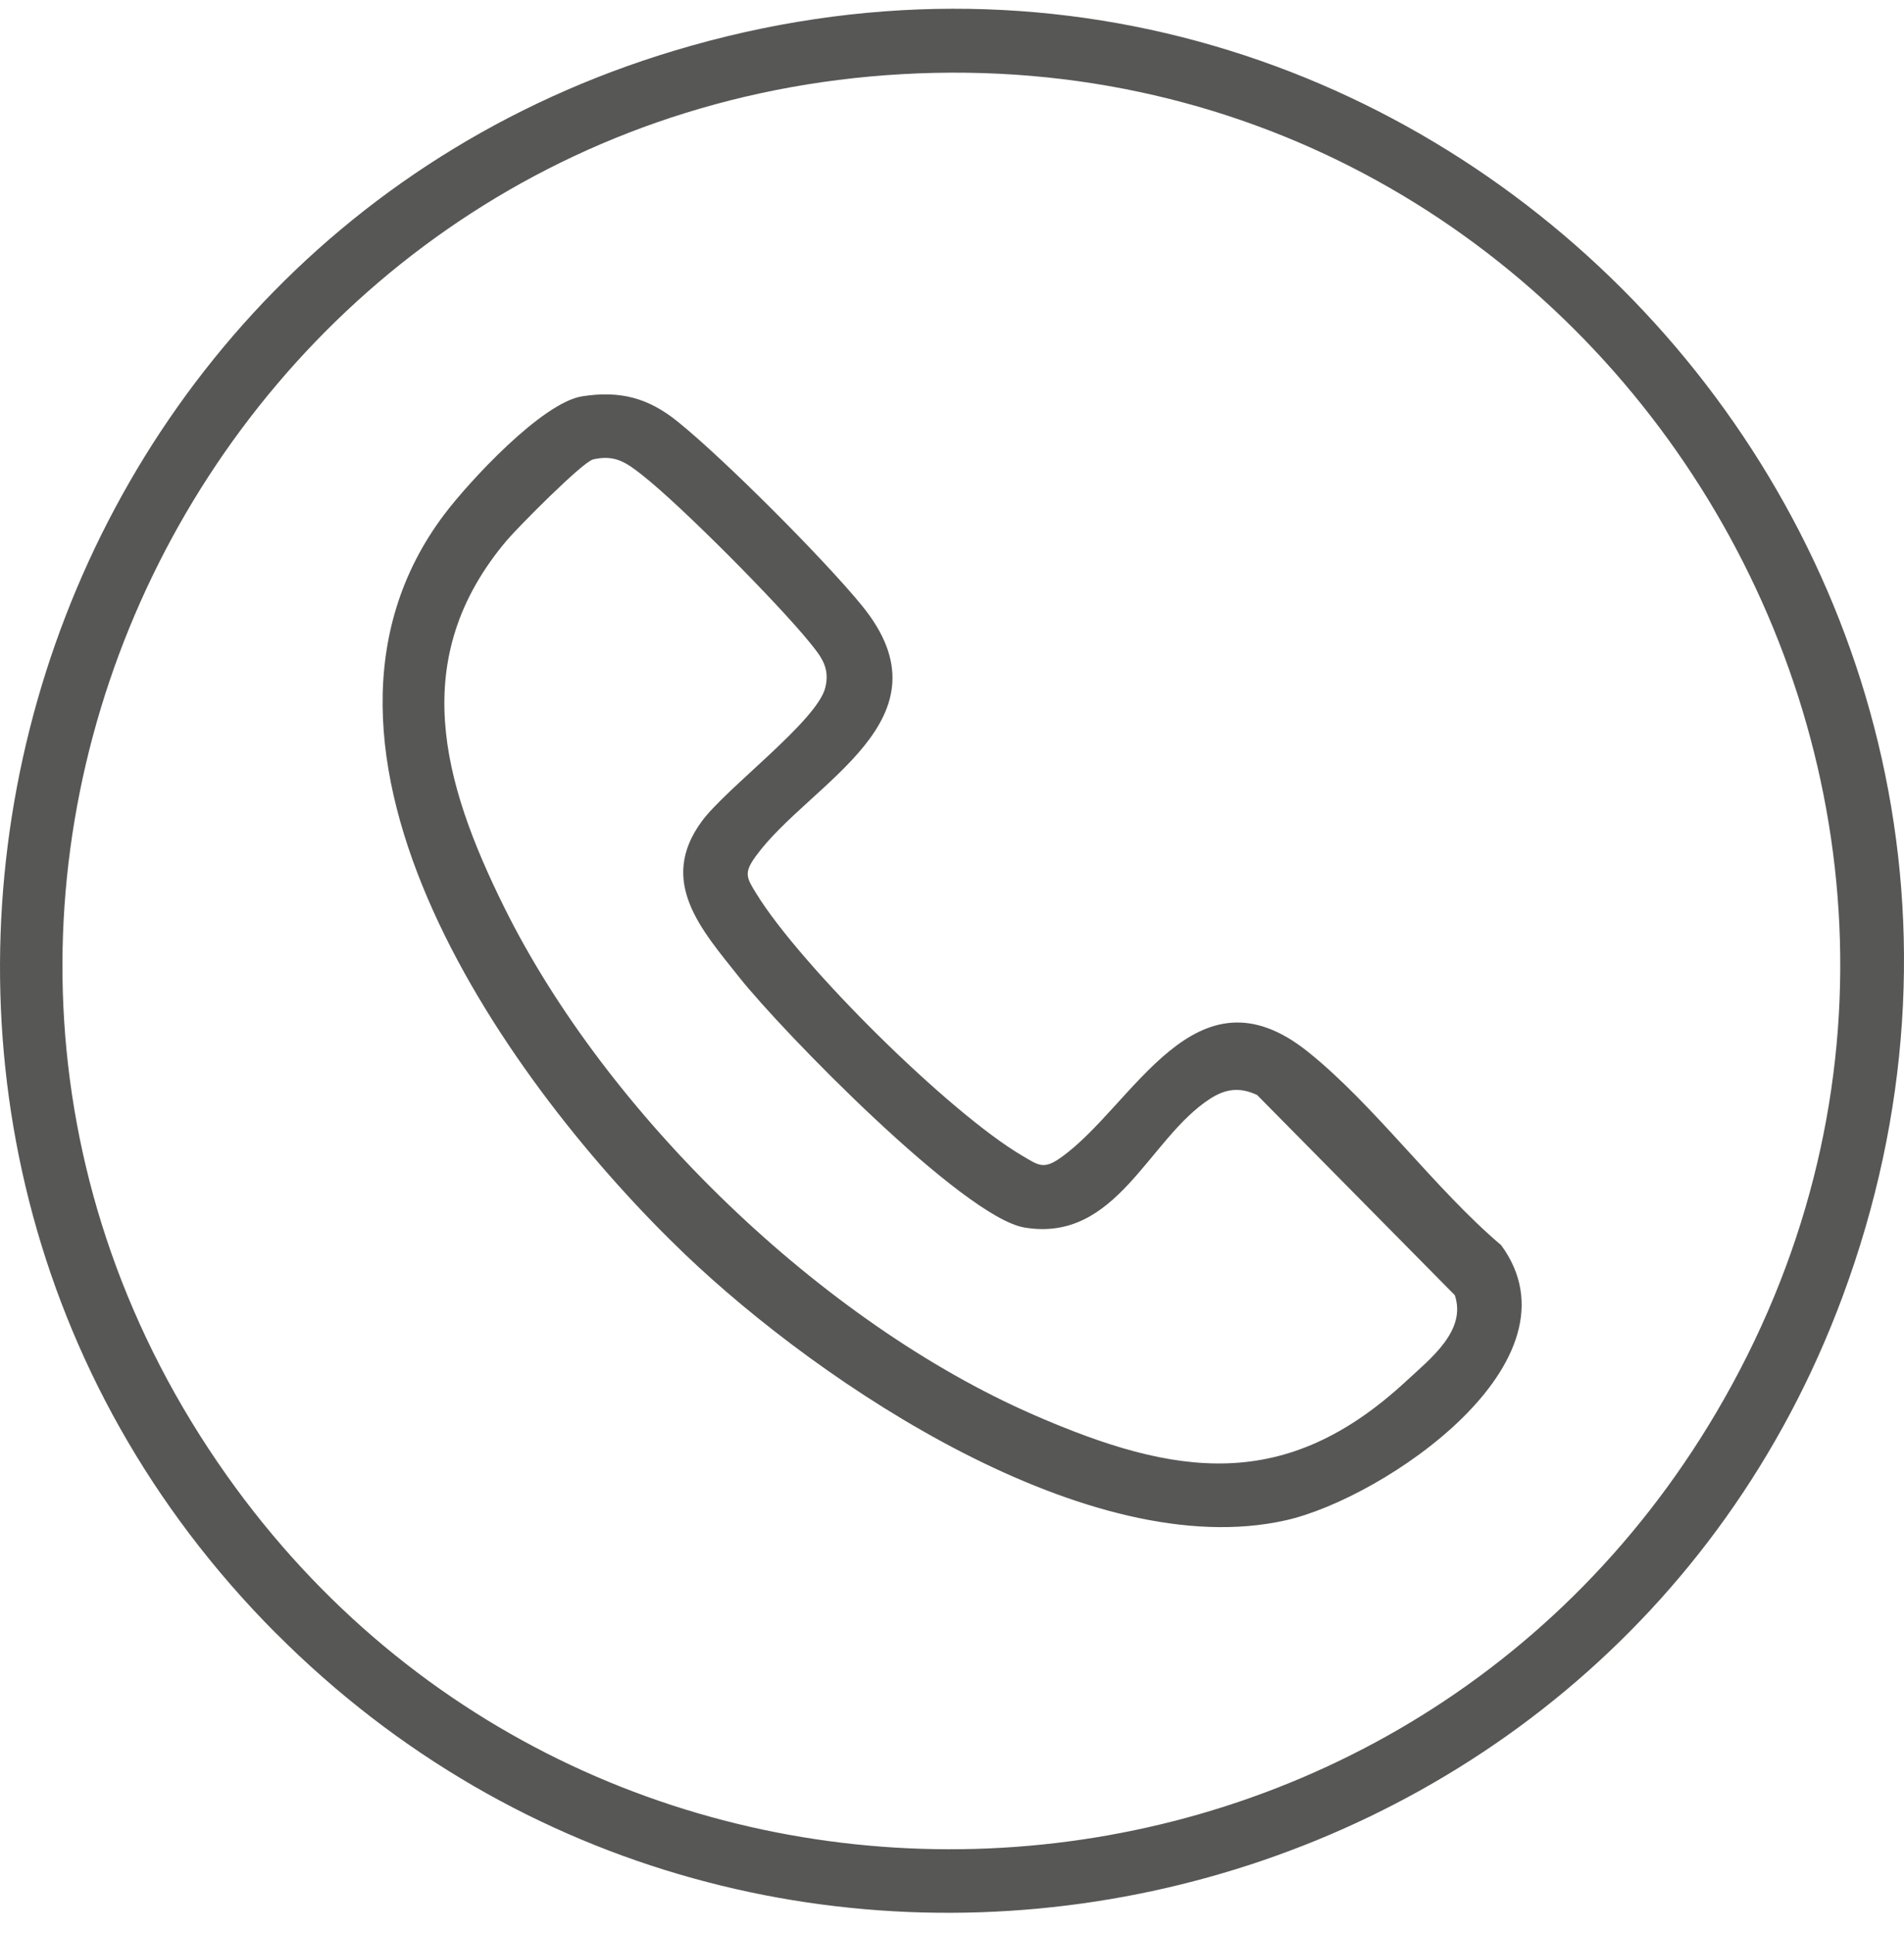 <svg xmlns="http://www.w3.org/2000/svg" width="65" height="66" viewBox="0 0 65 66" fill="none"><path d="M9.424 55.761C-7.832 38.439 -0.274 8.74 23.018 1.73C48.772 -6.02 72.273 19.055 62.895 44.284C54.699 66.332 26.08 72.475 9.424 55.758V55.761ZM30.799 2.531C7.111 3.871 -6.069 30.892 7.754 50.386C20.453 68.293 47.448 67.105 58.587 48.227C70.885 27.384 54.828 1.173 30.799 2.531Z" fill="#575756"></path><path d="M19.868 13.53C21.174 13.326 22.133 13.583 23.134 14.392C24.715 15.665 28.133 19.09 29.421 20.669C32.621 24.582 27.637 26.697 25.797 29.235C25.388 29.799 25.482 29.957 25.815 30.498C27.325 32.962 32.4 37.981 34.888 39.448C35.45 39.779 35.62 39.939 36.209 39.522C38.705 37.757 40.776 32.804 44.649 35.904C46.924 37.724 48.983 40.587 51.247 42.507C54.167 46.483 47.226 51.154 43.889 51.901C37.198 53.401 28.062 47.286 23.393 42.827C17.441 37.139 9.123 25.602 15.159 17.572C16.018 16.431 18.509 13.743 19.873 13.53H19.868ZM20.244 15.686C19.891 15.767 17.662 18.017 17.299 18.45C13.901 22.472 15.103 26.713 17.215 30.976C20.715 38.044 28.059 45.148 35.297 48.303C40.151 50.419 43.882 50.976 48.012 47.142C48.82 46.392 50.078 45.428 49.664 44.213L42.916 37.381C42.316 37.101 41.836 37.17 41.305 37.513C39.201 38.873 38.123 42.438 34.969 41.904C32.885 41.551 26.702 35.21 25.236 33.361C23.957 31.749 22.44 30.094 23.962 28.032C24.801 26.896 27.891 24.61 28.174 23.476C28.341 22.802 28.041 22.423 27.645 21.935C26.544 20.58 23.286 17.293 21.934 16.225C21.385 15.793 20.997 15.51 20.247 15.683L20.244 15.686Z" fill="#575756"></path></svg>